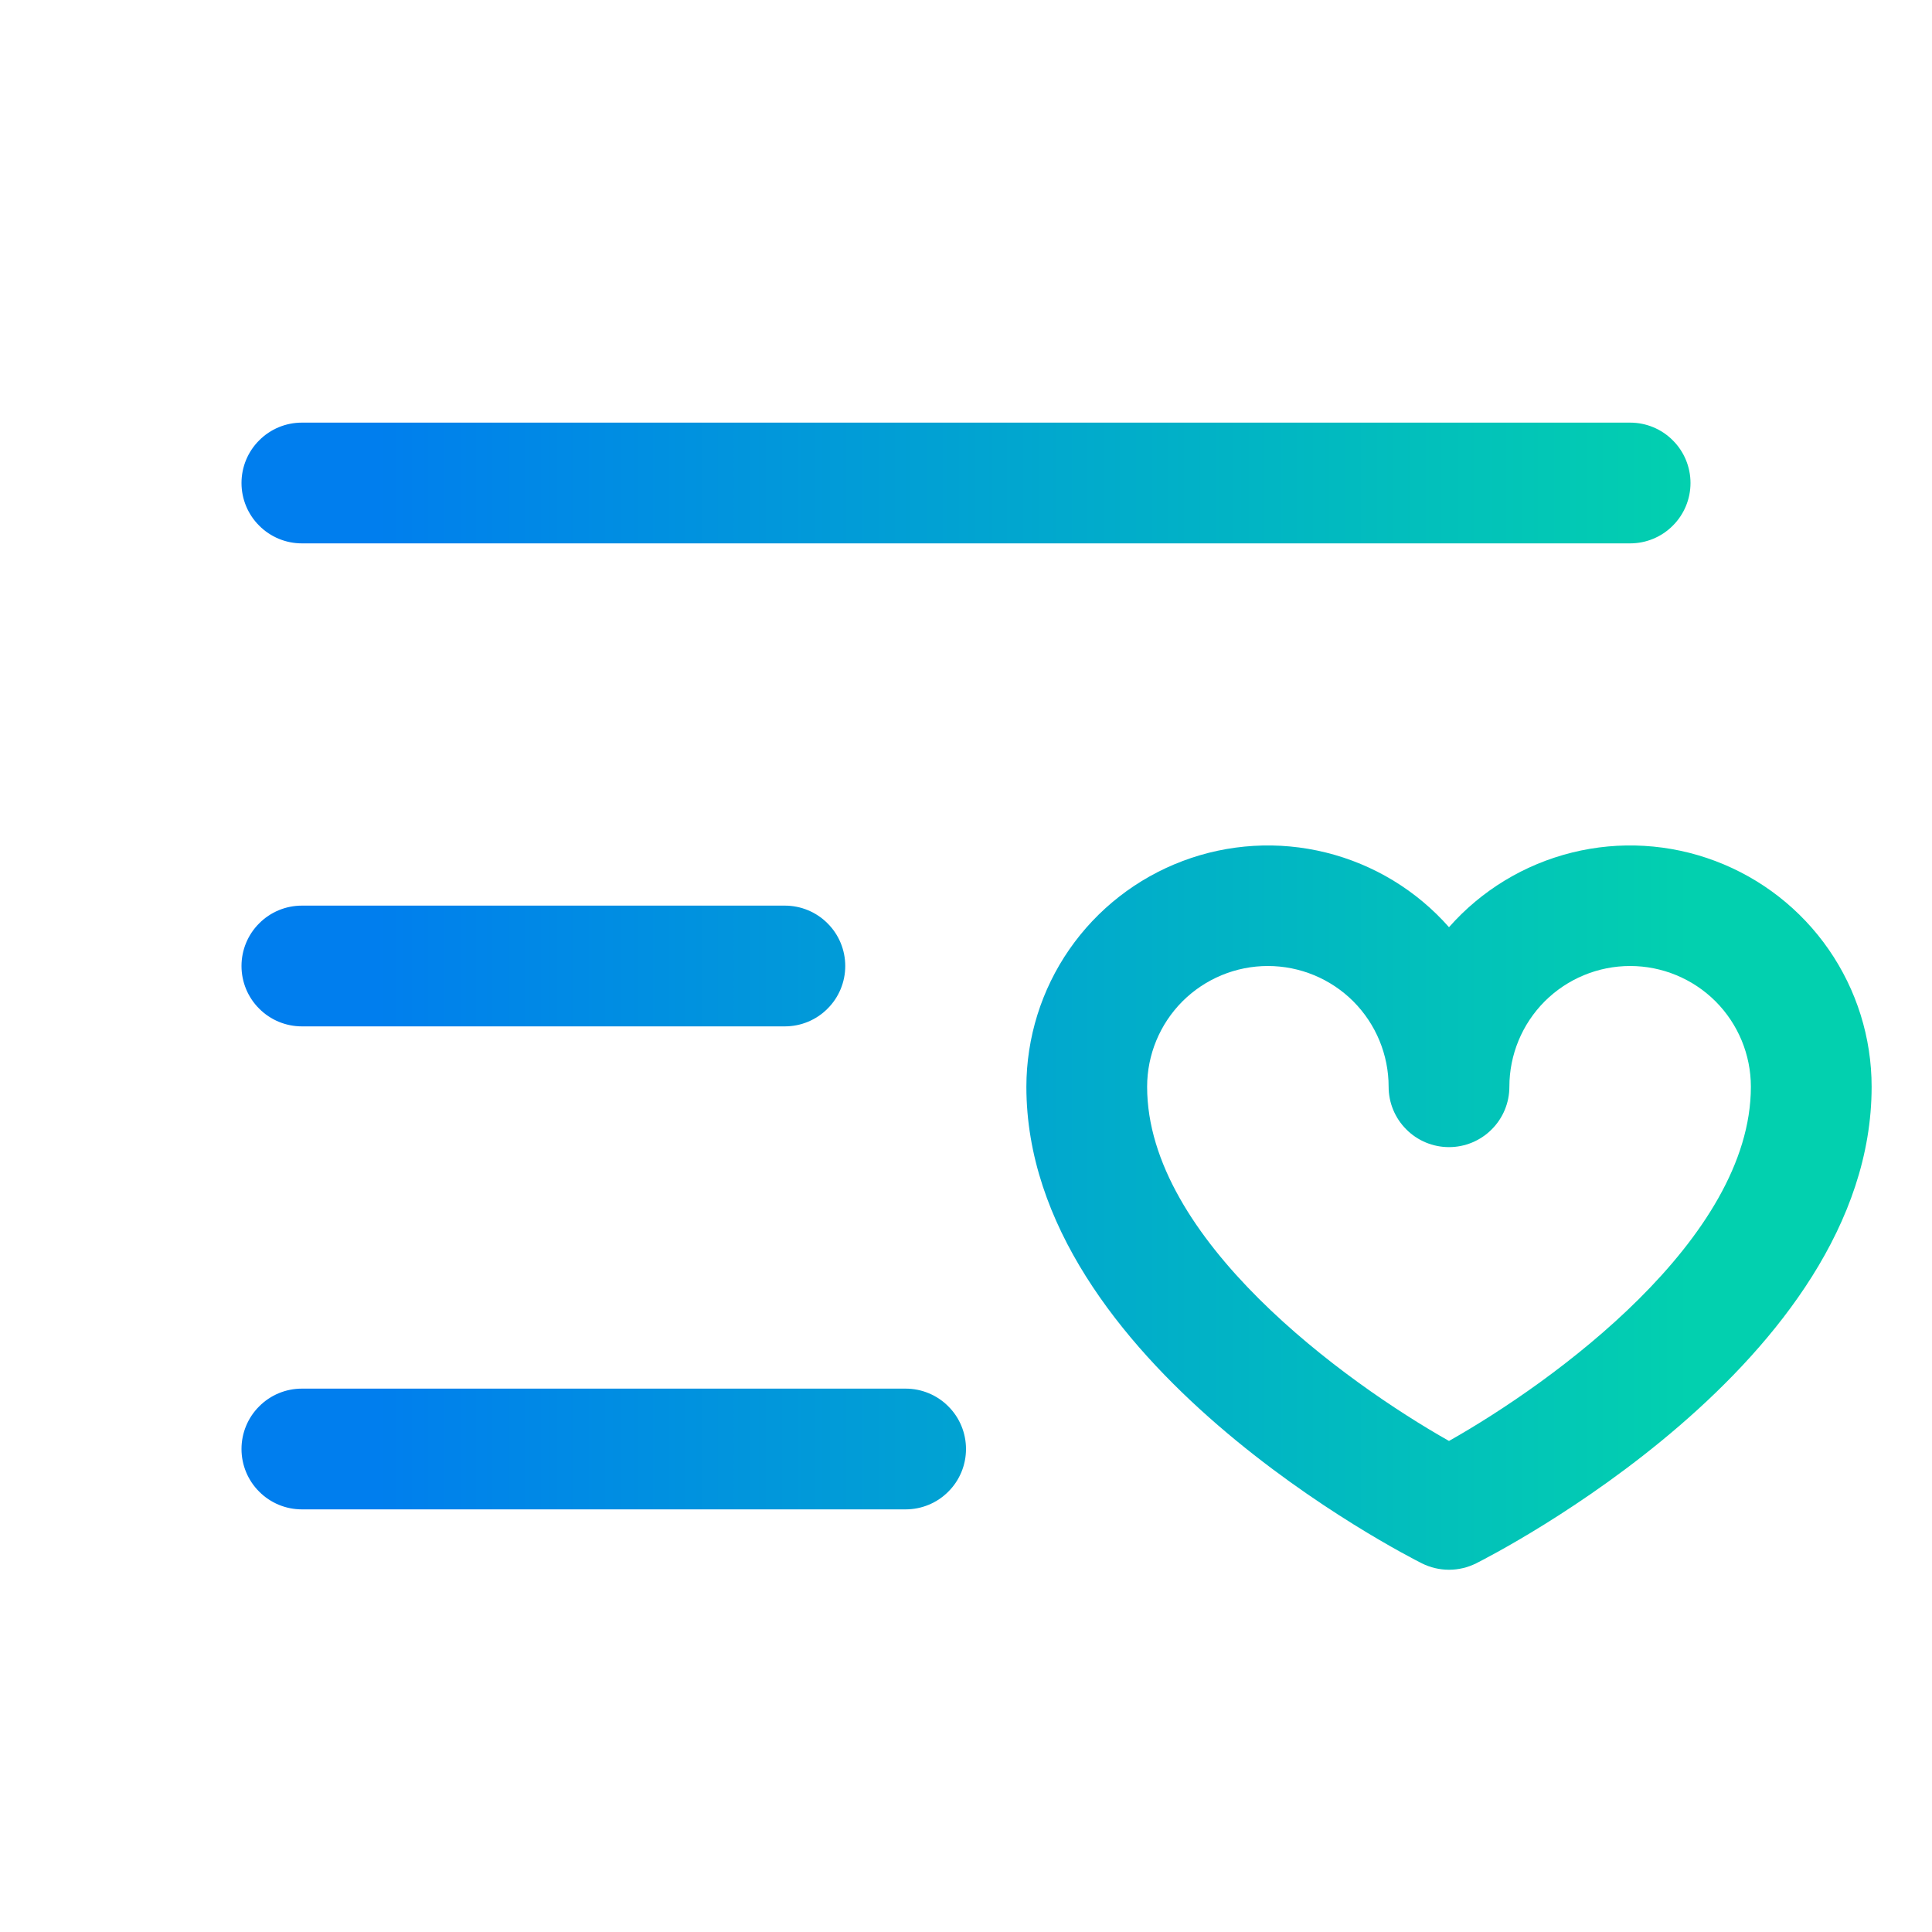 <svg width="24" height="24" viewBox="0 0 24 24" fill="none" xmlns="http://www.w3.org/2000/svg">
<path d="M3 6C3 5.801 3.079 5.61 3.22 5.47C3.36 5.329 3.551 5.25 3.75 5.25H20.25C20.449 5.25 20.64 5.329 20.78 5.47C20.921 5.61 21 5.801 21 6C21 6.199 20.921 6.39 20.78 6.53C20.64 6.671 20.449 6.75 20.25 6.75H3.75C3.551 6.75 3.36 6.671 3.22 6.53C3.079 6.39 3 6.199 3 6ZM3.75 12.75H9.75C9.949 12.75 10.14 12.671 10.28 12.53C10.421 12.39 10.5 12.199 10.5 12C10.5 11.801 10.421 11.61 10.28 11.47C10.14 11.329 9.949 11.25 9.75 11.25H3.75C3.551 11.25 3.36 11.329 3.22 11.47C3.079 11.61 3 11.801 3 12C3 12.199 3.079 12.39 3.22 12.53C3.36 12.671 3.551 12.75 3.75 12.75ZM11.25 17.25H3.75C3.551 17.25 3.36 17.329 3.22 17.47C3.079 17.61 3 17.801 3 18C3 18.199 3.079 18.39 3.22 18.53C3.36 18.671 3.551 18.75 3.75 18.75H11.25C11.449 18.75 11.64 18.671 11.78 18.53C11.921 18.39 12 18.199 12 18C12 17.801 11.921 17.61 11.78 17.47C11.64 17.329 11.449 17.25 11.25 17.25ZM23.25 13.5C23.25 16.924 18.536 19.32 18.336 19.421C18.231 19.473 18.116 19.5 18 19.5C17.884 19.5 17.769 19.473 17.664 19.421C17.464 19.32 12.75 16.924 12.75 13.5C12.751 12.891 12.936 12.296 13.283 11.795C13.63 11.294 14.121 10.911 14.691 10.696C15.26 10.481 15.882 10.444 16.473 10.591C17.065 10.738 17.597 11.061 18 11.518C18.403 11.061 18.935 10.738 19.527 10.591C20.118 10.444 20.74 10.481 21.309 10.696C21.879 10.911 22.37 11.294 22.717 11.795C23.064 12.296 23.25 12.891 23.25 13.5ZM21.75 13.5C21.75 13.102 21.592 12.721 21.311 12.439C21.029 12.158 20.648 12 20.25 12C19.852 12 19.471 12.158 19.189 12.439C18.908 12.721 18.75 13.102 18.75 13.5C18.75 13.699 18.671 13.89 18.53 14.03C18.39 14.171 18.199 14.25 18 14.25C17.801 14.25 17.61 14.171 17.47 14.03C17.329 13.89 17.25 13.699 17.25 13.5C17.25 13.102 17.092 12.721 16.811 12.439C16.529 12.158 16.148 12 15.75 12C15.352 12 14.971 12.158 14.689 12.439C14.408 12.721 14.25 13.102 14.25 13.5C14.25 15.392 16.707 17.169 18 17.9C19.293 17.17 21.75 15.393 21.75 13.5Z" fill="url(#paint0_linear_2074_12002)"/>
<defs>
<linearGradient id="paint0_linear_2074_12002" x1="21.003" y1="12.734" x2="4.621" y2="12.734" gradientUnits="userSpaceOnUse">
<stop stop-color="#02D0AF"/>
<stop offset="1" stop-color="#007EEE"/>
</linearGradient>
</defs>
</svg>
